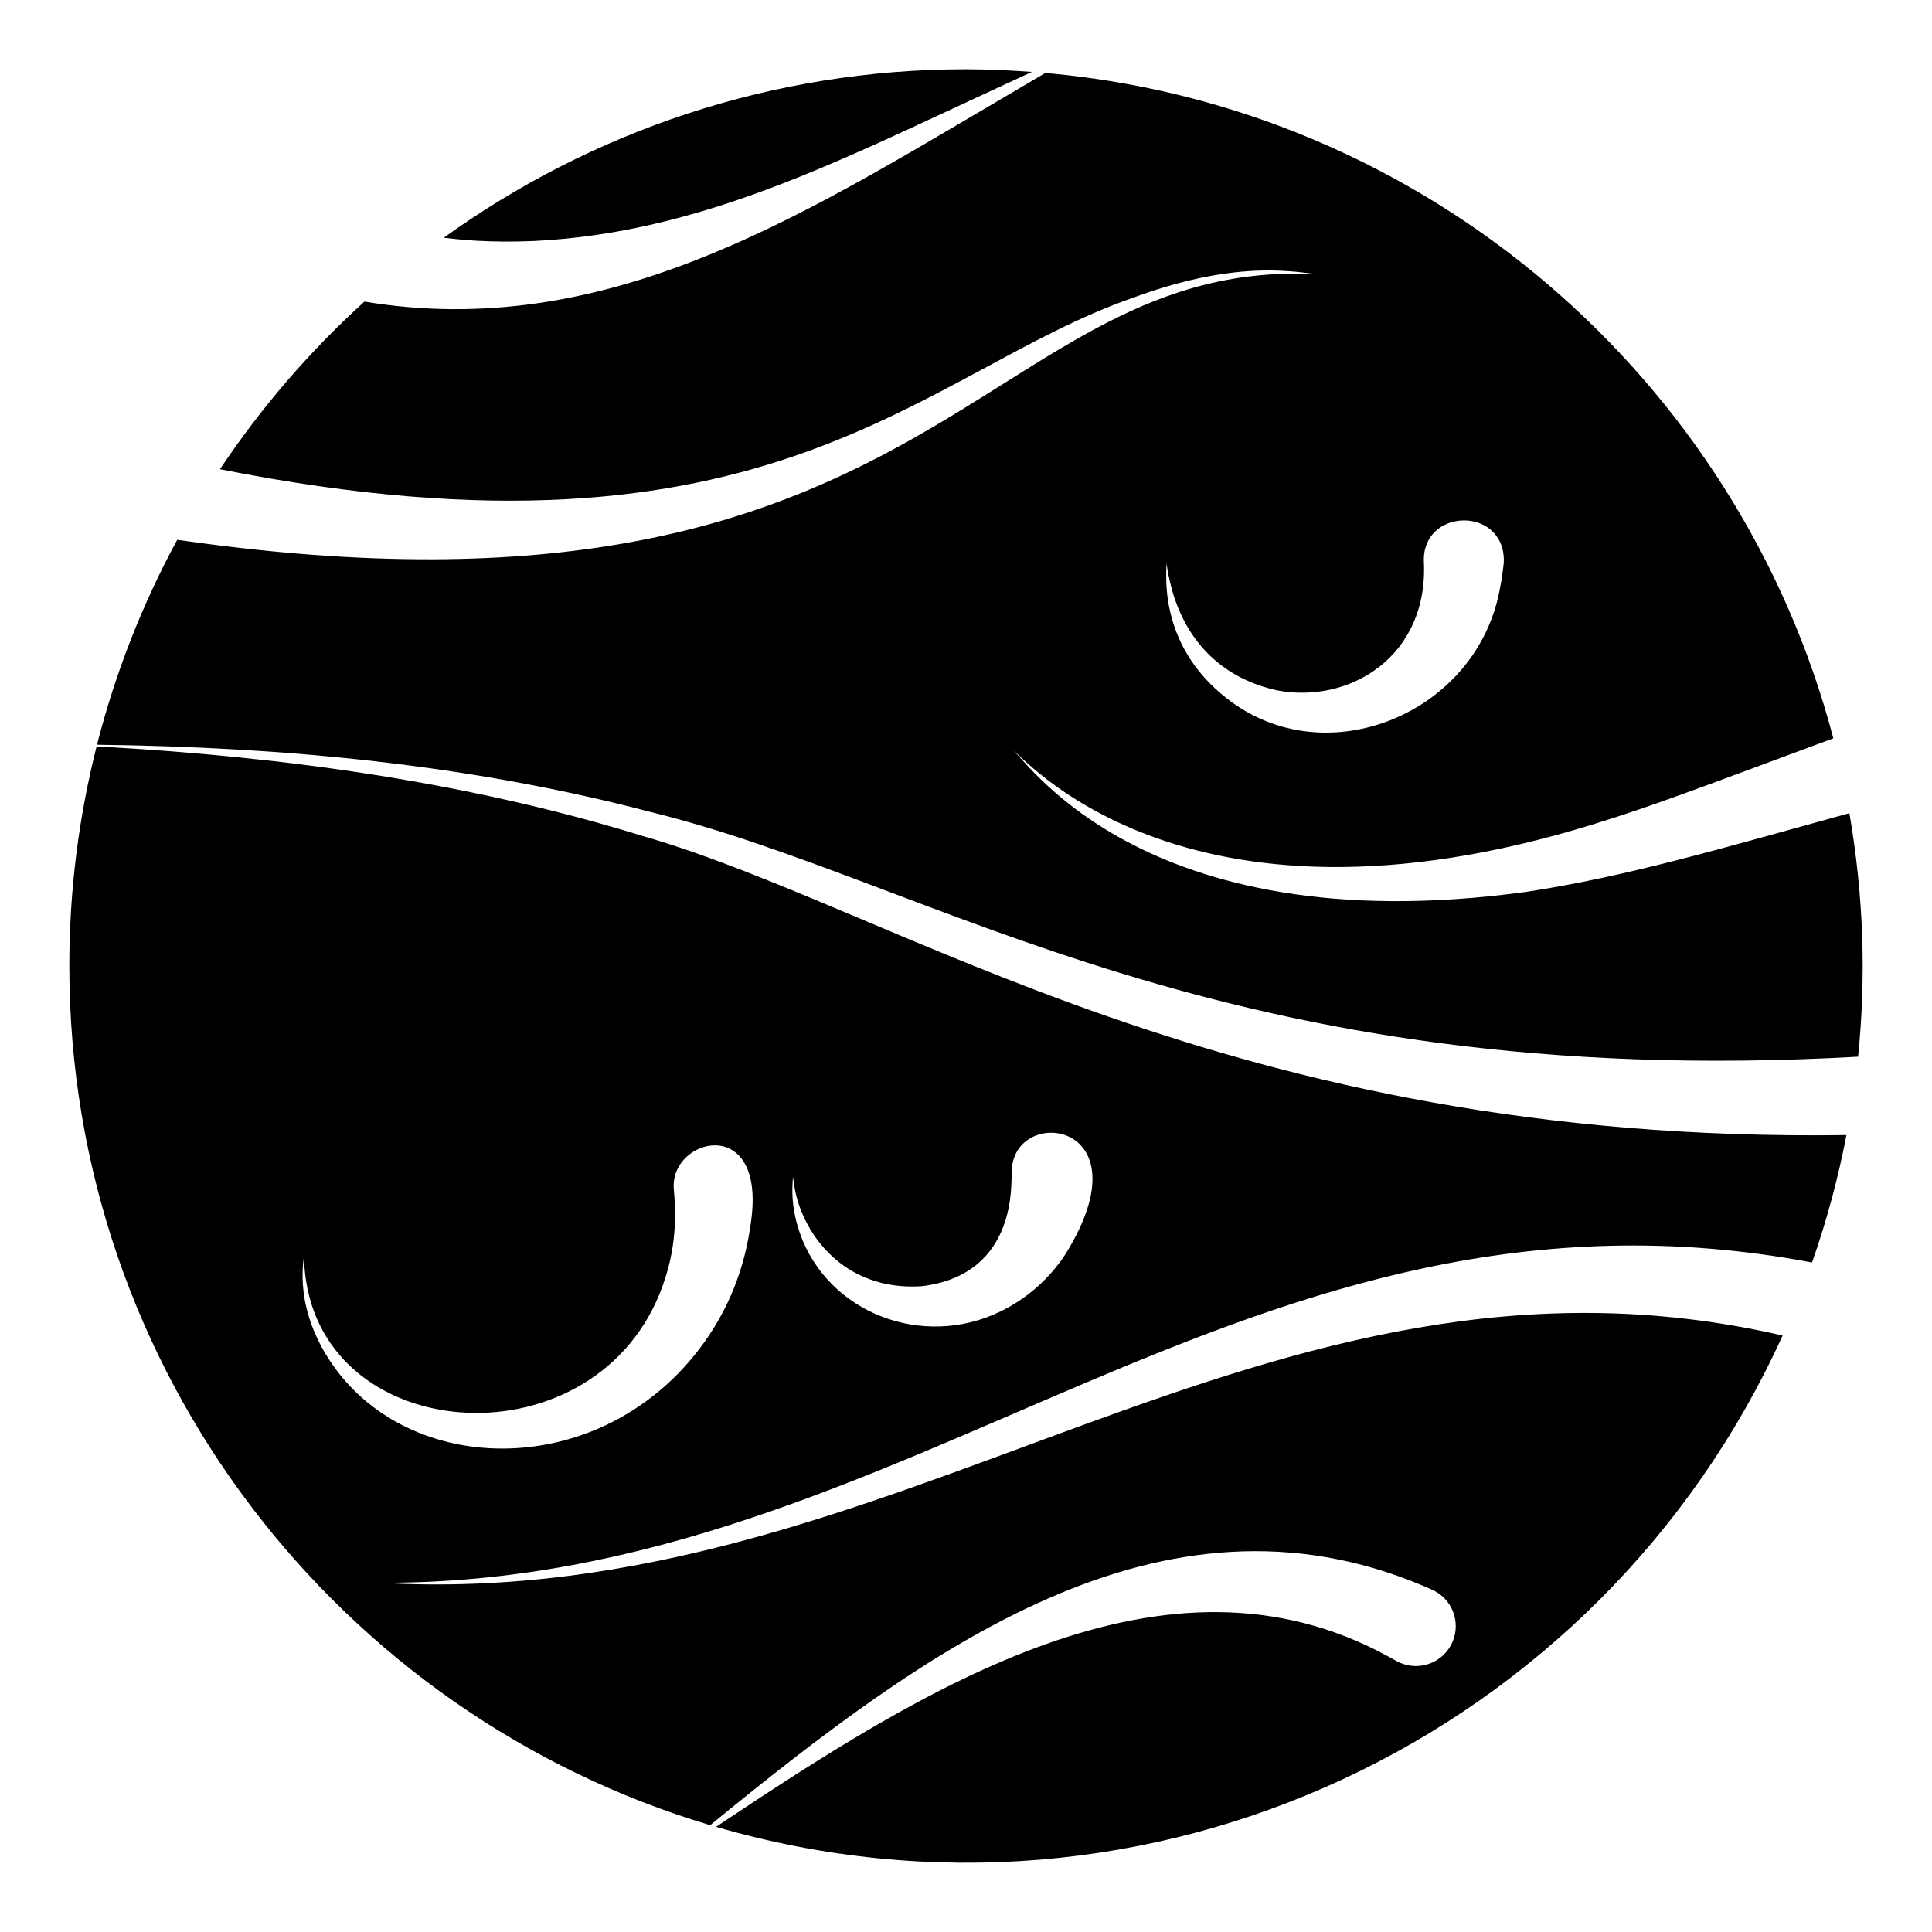 <?xml version="1.0" encoding="UTF-8"?>
<!-- Uploaded to: ICON Repo, www.svgrepo.com, Generator: ICON Repo Mixer Tools -->
<svg fill="#000000" width="800px" height="800px" version="1.1" viewBox="144 144 512 512" xmlns="http://www.w3.org/2000/svg">
 <g>
  <path d="m314.25 365.53c-46.801-14.441-95.949-21.082-144.65-23.719-4.703 18.621-7.227 38.102-7.227 58.16 0 107.48 71.738 198.46 169.83 227.72 57.16-46.711 119.51-92.711 188.98-63.422 1.465 0.637 2.246 0.977 2.246 0.977 5.356 2.328 7.812 8.555 5.484 13.914-2.328 5.356-8.555 7.812-13.91 5.484-0.734-0.316-1.332-0.684-3.066-1.645-59.02-32.328-122.89 8.262-178.18 45.137 114.68 33.355 234.24-23.676 282.65-130.2-137.82-31.789-233.78 73.617-372.01 65.508 141.12 0.816 230.04-113.09 379.81-84.875 3.836-10.914 6.894-22.184 9.117-33.758-164.5 2.297-250.77-59.59-319.08-79.285zm28.871 101.53c-1.609 13.148-6.254 24.602-13.895 34.57-27.359 35.715-79.406 33.93-98.98 1.105-8.559-14.363-5.527-25.617-5.598-26.676 0 0-0.254 2.758 0.473 7.43 7.059 45.406 80.172 48.219 95.324-1.246 3.676-11.453 2.133-21.977 2.125-23.051-1.211-13.605 24.102-20.098 20.551 7.867zm83.355 9.109c-3.43 5.367-8.715 10.734-15.453 14.406-20.301 11.203-45.703 2.68-54.312-17.832-3.75-9.18-2.527-15.684-2.586-16.949 0.281 1.133 0.391 7.672 5.5 15.395 6.219 9.23 16.238 14.547 28.762 13.656 25.875-3.18 23.344-28.527 23.754-29.586-0.883-18.688 36.523-14.992 14.336 20.91z"/>
  <path d="m285.39 207.87c43.953-2.094 80.977-21.23 120.61-39.508 4.18-1.934 7.992-3.699 11.453-5.301-5.769-0.422-11.574-0.711-17.449-0.711-51.617 0-99.402 16.594-138.41 44.652 2.676 0.324 5.484 0.613 8.57 0.785 4.879 0.277 9.688 0.312 15.234 0.082z"/>
  <path d="m634.11 359.5c-34.09 9.406-59.523 16.934-85.871 20.887-103.07 14.012-133.52-37.184-136.31-38.031 1.926 0.414 44.082 54.371 154.78 19.945 15.156-4.719 24.77-8.391 63.145-22.637-25.043-95.355-108-167.45-208.84-176.33-3.93 2.316-8.426 4.969-13.5 7.961-51.781 30.406-103.73 63.156-166.93 52.629-14.512 13.152-27.379 28.082-38.293 44.422 146.68 29.117 185.76-25.785 241.91-45.422 29.074-10.746 44.234-6.43 49.941-6.211-90.062-5.414-100.38 99.652-303.17 70.332-9.203 16.969-16.395 35.184-21.266 54.316 49.387 0.598 98.805 5.242 146.38 17.746 75.809 18.488 151.87 74.387 320.33 64.926 2.109-20.898 1.547-42.172-2.309-64.535zm-181.02-66.16c0.551 1.078 1.875 27.434 29.27 33.598 19.309 3.738 40.234-9.02 38.98-34.133-0.484-14.027 20.703-14.738 21.188-0.73 0.02 0.59-0.02 1.234-0.09 1.805 0 0-0.066 0.48-0.188 1.383-0.184 1.07-0.16 1.812-0.703 4.391-5.773 33.363-46.125 50.066-72.348 29.484-19.141-14.828-15.773-34.742-16.109-35.797z"/>
 </g>
</svg>
